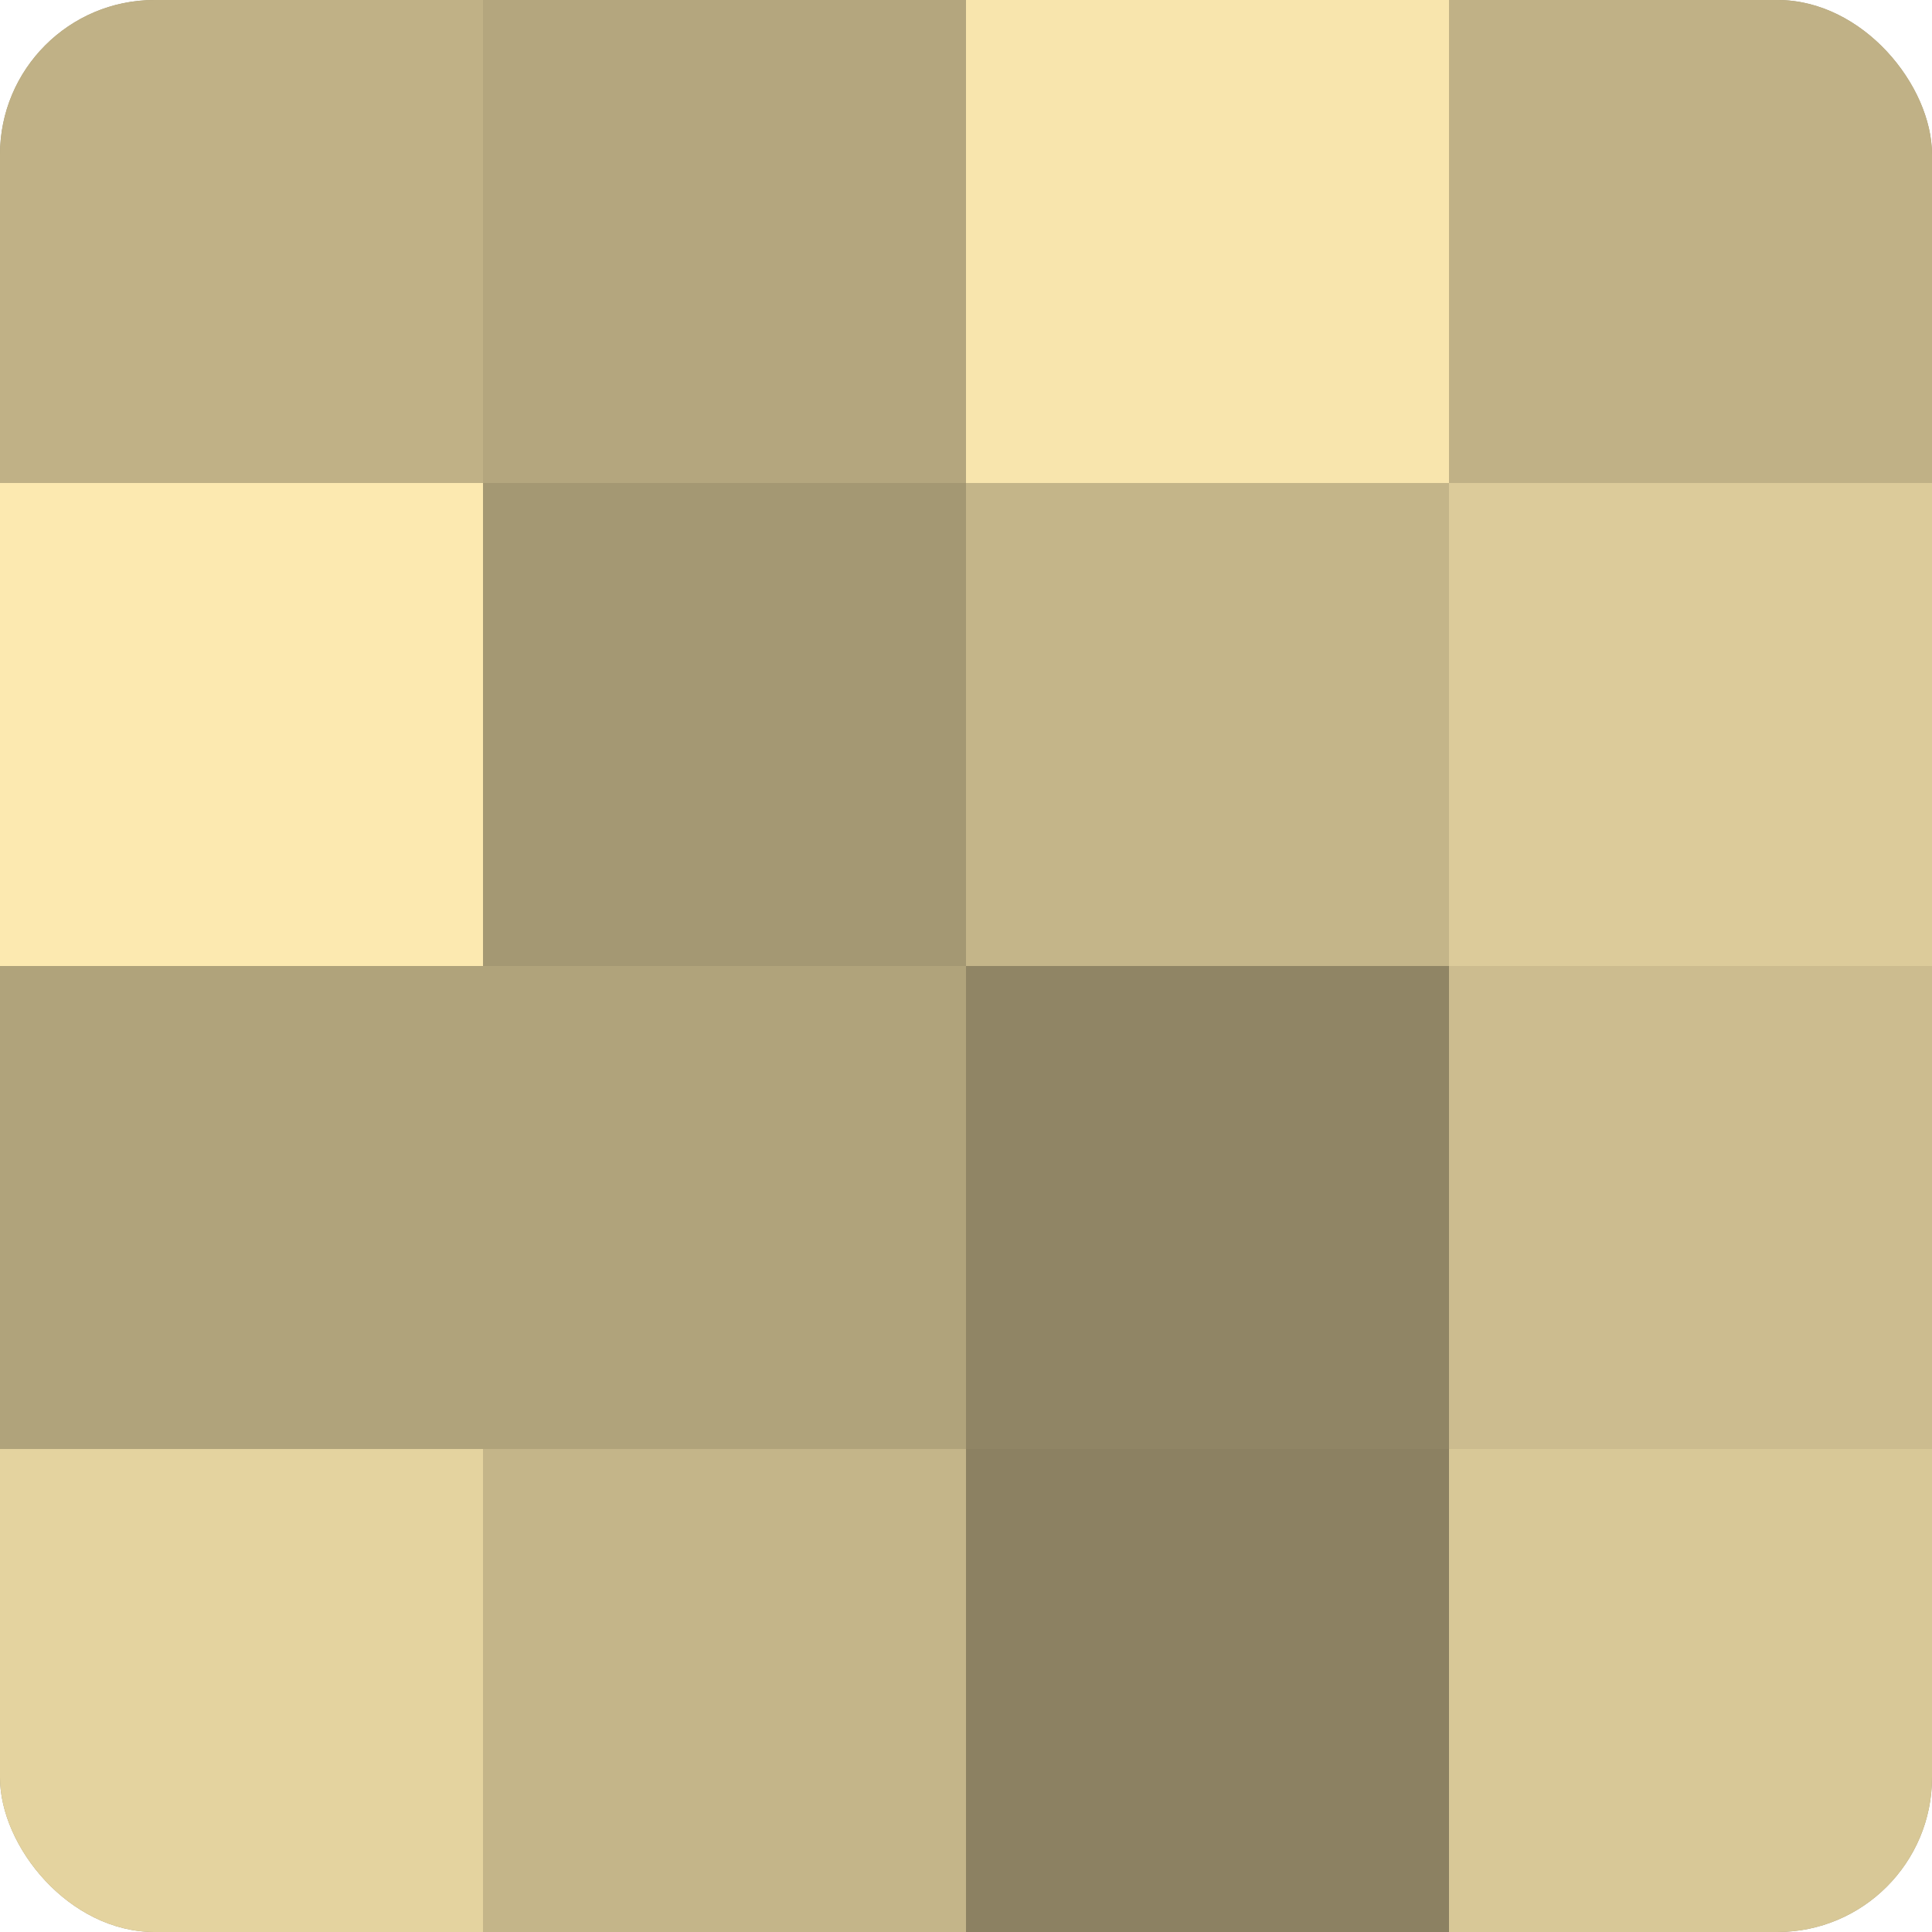 <?xml version="1.0" encoding="UTF-8"?>
<svg xmlns="http://www.w3.org/2000/svg" width="60" height="60" viewBox="0 0 100 100" preserveAspectRatio="xMidYMid meet"><defs><clipPath id="c" width="100" height="100"><rect width="100" height="100" rx="8" ry="8"/></clipPath></defs><g clip-path="url(#c)"><rect width="100" height="100" fill="#a09470"/><rect width="25" height="25" fill="#c0b186"/><rect y="25" width="25" height="25" fill="#fce9b0"/><rect y="50" width="25" height="25" fill="#b0a37b"/><rect y="75" width="25" height="25" fill="#e4d39f"/><rect x="25" width="25" height="25" fill="#b4a67e"/><rect x="25" y="25" width="25" height="25" fill="#a49873"/><rect x="25" y="50" width="25" height="25" fill="#b0a37b"/><rect x="25" y="75" width="25" height="25" fill="#c4b589"/><rect x="50" width="25" height="25" fill="#f8e5ad"/><rect x="50" y="25" width="25" height="25" fill="#c4b589"/><rect x="50" y="50" width="25" height="25" fill="#908565"/><rect x="50" y="75" width="25" height="25" fill="#8c8162"/><rect x="75" width="25" height="25" fill="#c0b186"/><rect x="75" y="25" width="25" height="25" fill="#dccb9a"/><rect x="75" y="50" width="25" height="25" fill="#ccbc8f"/><rect x="75" y="75" width="25" height="25" fill="#d8c897"/></g></svg>
